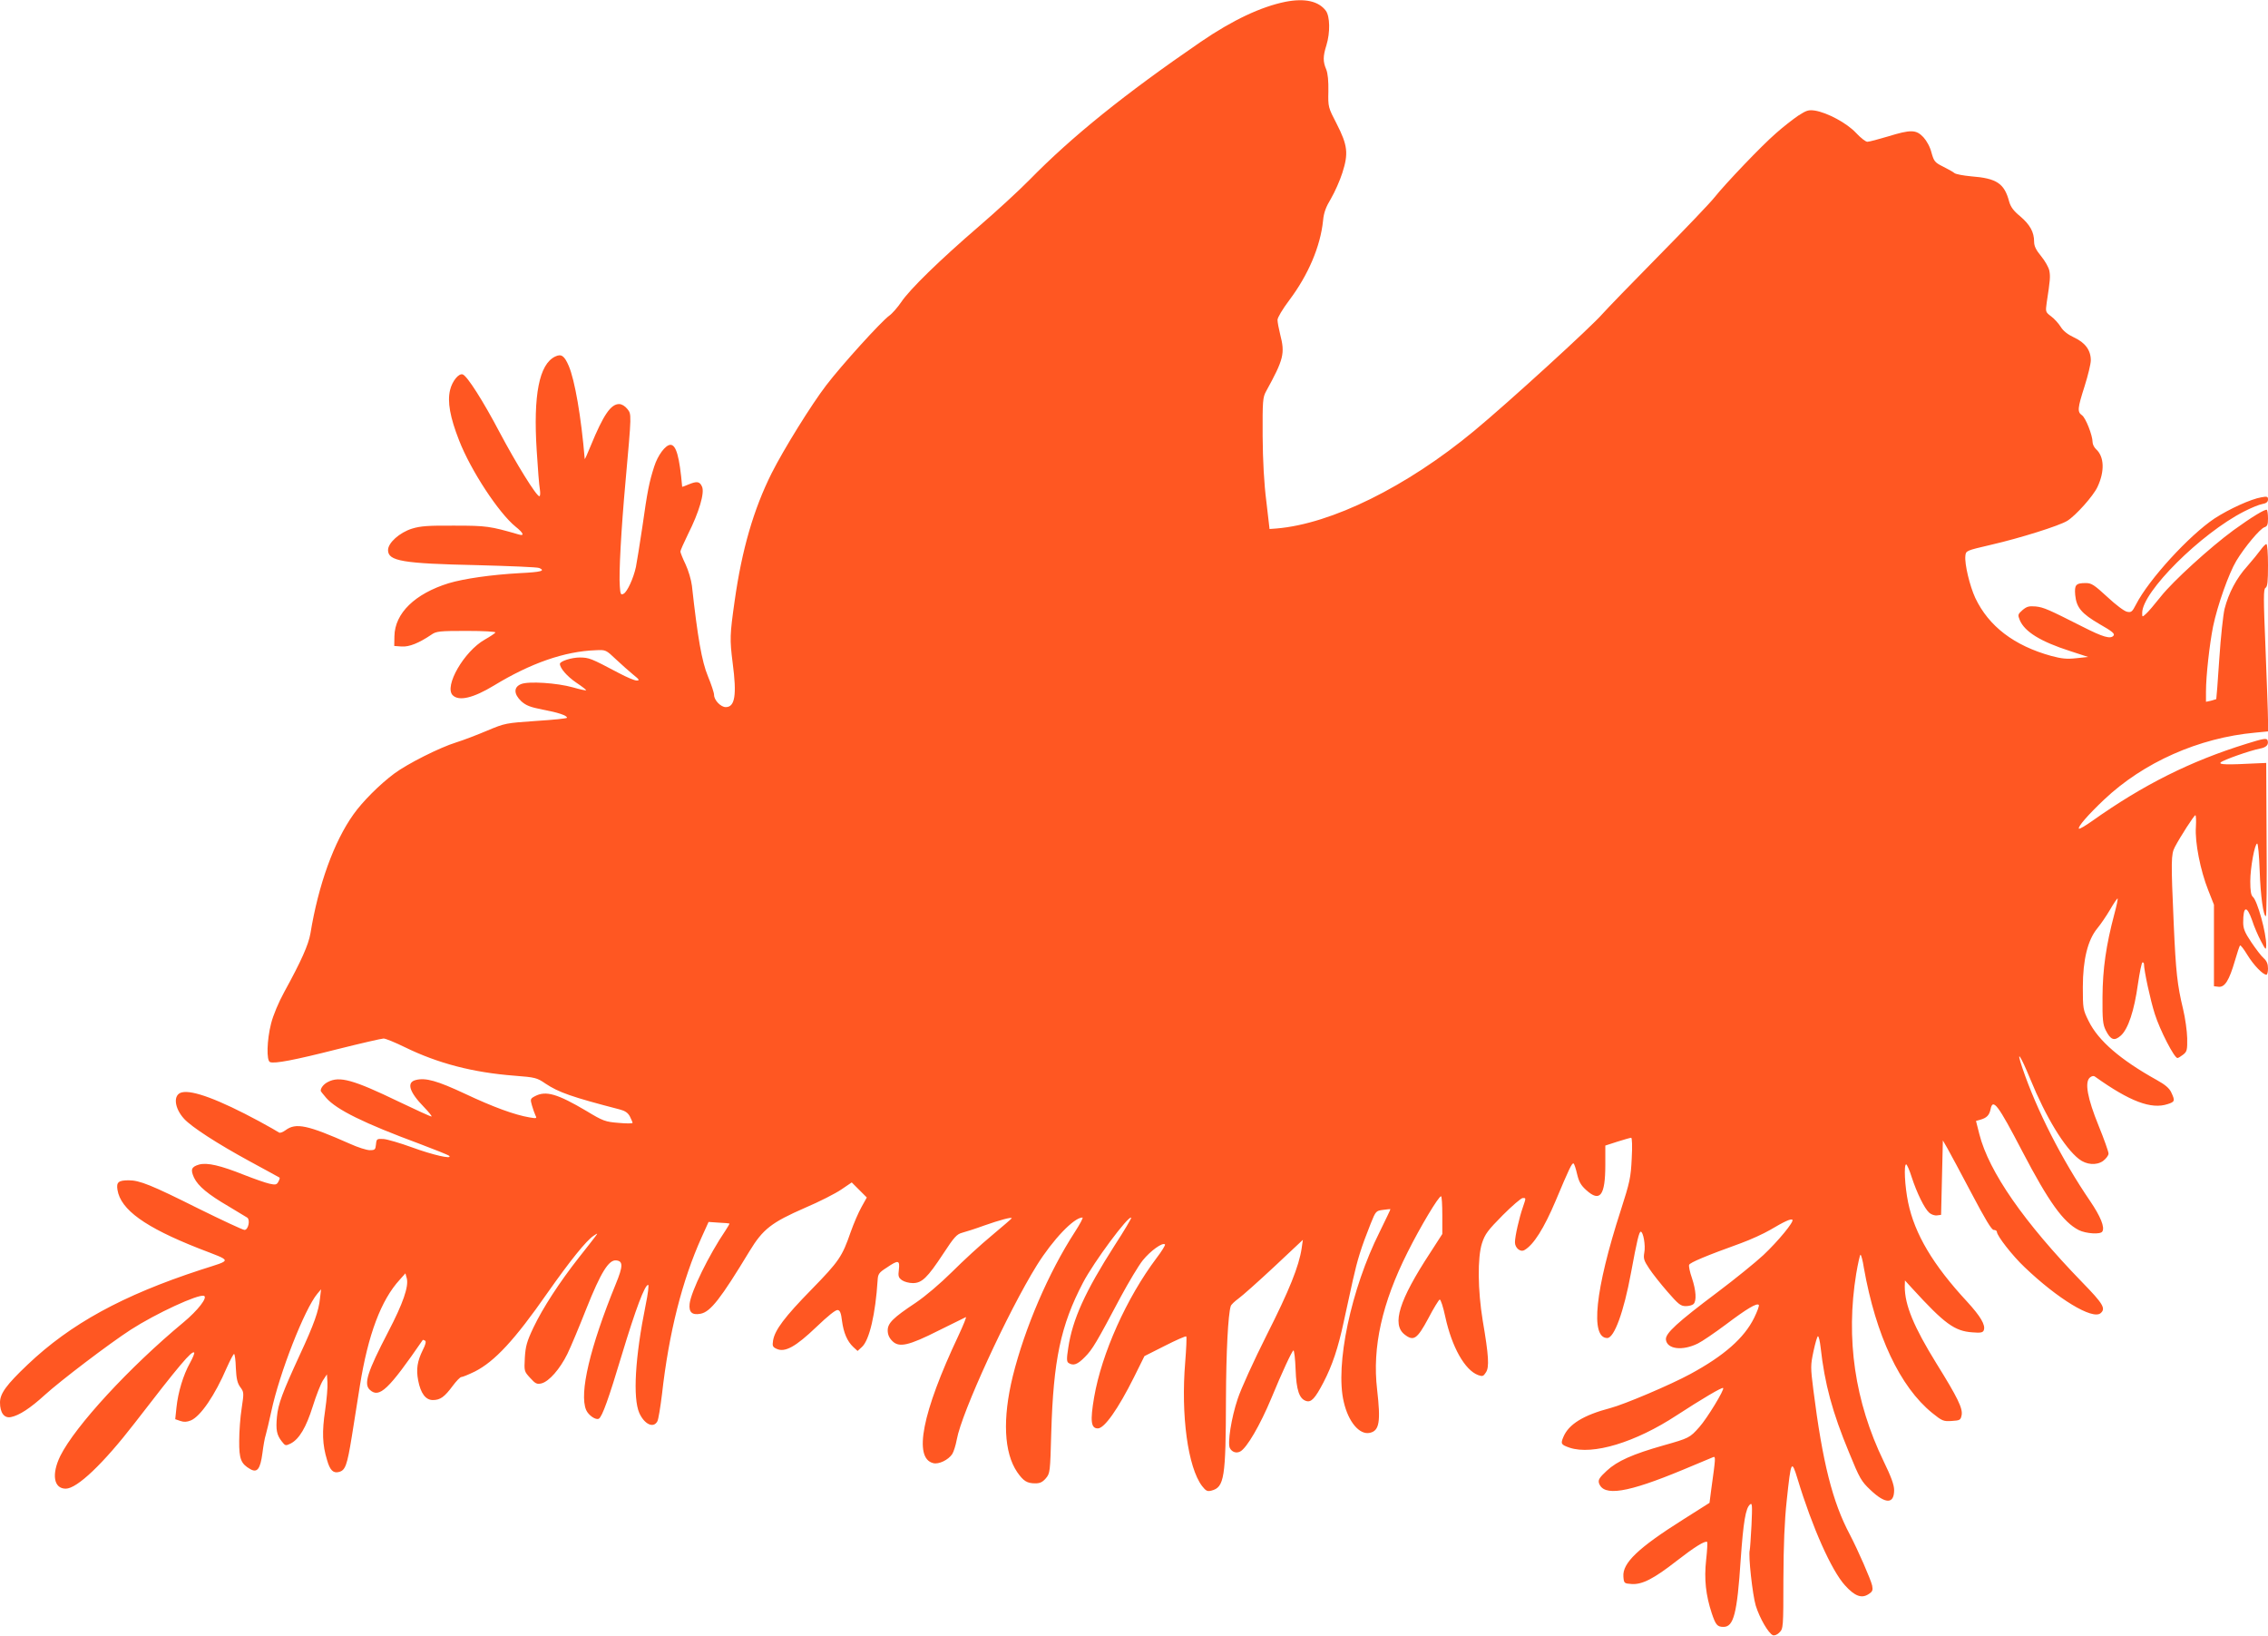 <?xml version="1.0" standalone="no"?>
<!DOCTYPE svg PUBLIC "-//W3C//DTD SVG 20010904//EN"
 "http://www.w3.org/TR/2001/REC-SVG-20010904/DTD/svg10.dtd">
<svg version="1.0" xmlns="http://www.w3.org/2000/svg"
 width="1280pt" height="923pt" viewBox="0 0 1280 923"
 preserveAspectRatio="xMidYMid meet">
<g transform="translate(0,923) scale(0.1,-0.1)"
fill="#ff5722" stroke="none">
<path d="M7255 9220 c-138 -28 -298 -103 -478 -226 -429 -294 -727 -534 -967
-779 -58 -59 -186 -177 -285 -262 -223 -192 -392 -357 -439 -428 -20 -29 -50
-64 -67 -76 -45 -32 -269 -279 -356 -393 -83 -108 -240 -361 -308 -496 -102
-204 -168 -431 -209 -722 -27 -191 -28 -214 -11 -349 24 -181 13 -249 -39
-249 -28 0 -66 39 -66 69 0 12 -16 60 -35 106 -34 82 -58 219 -90 510 -4 33
-20 87 -36 121 -16 33 -29 66 -29 72 0 6 20 51 44 100 61 121 94 232 78 266
-13 30 -29 32 -77 12 -19 -8 -35 -14 -35 -13 -15 170 -34 237 -66 237 -28 0
-72 -59 -92 -123 -28 -87 -38 -136 -67 -342 -15 -99 -31 -200 -36 -224 -14
-65 -49 -140 -69 -151 -16 -9 -19 -4 -22 43 -6 70 8 324 32 587 35 392 35 381
10 413 -13 16 -31 27 -46 27 -47 0 -89 -62 -160 -235 -18 -44 -33 -78 -34 -75
-20 239 -56 445 -90 525 -25 58 -42 70 -77 53 -90 -43 -124 -217 -104 -530 6
-101 14 -200 18 -220 3 -21 2 -38 -3 -38 -17 0 -131 185 -224 360 -93 177
-183 318 -208 327 -22 9 -60 -37 -72 -88 -16 -66 0 -154 51 -284 66 -170 224
-410 319 -487 44 -35 52 -54 18 -44 -162 47 -183 50 -363 50 -148 1 -191 -2
-240 -17 -70 -22 -135 -80 -135 -121 0 -62 82 -76 505 -85 182 -5 338 -11 348
-16 37 -16 12 -23 -110 -29 -161 -9 -314 -31 -401 -57 -190 -59 -304 -169
-306 -299 l-1 -55 42 -3 c42 -3 97 19 168 67 27 19 45 21 198 21 98 0 166 -4
163 -9 -3 -5 -30 -23 -60 -40 -117 -66 -231 -264 -181 -314 35 -35 116 -16
233 55 207 126 399 193 574 199 57 3 58 2 115 -52 32 -30 76 -69 98 -87 34
-27 36 -32 18 -32 -12 0 -57 19 -100 42 -161 85 -167 87 -221 88 -46 0 -112
-21 -112 -36 0 -24 40 -70 91 -105 33 -22 59 -42 57 -44 -2 -2 -35 5 -73 16
-92 26 -253 36 -294 19 -43 -17 -42 -56 1 -97 27 -24 50 -33 120 -47 87 -16
138 -33 138 -46 0 -4 -78 -12 -174 -18 -171 -12 -175 -12 -277 -55 -57 -24
-135 -54 -174 -66 -94 -29 -276 -121 -350 -176 -82 -61 -179 -158 -230 -230
-110 -154 -198 -397 -243 -672 -11 -64 -52 -156 -147 -329 -33 -60 -63 -132
-75 -179 -24 -94 -27 -210 -6 -218 26 -10 137 11 381 73 132 33 249 60 260 60
11 0 65 -22 120 -49 186 -91 384 -143 621 -161 114 -9 124 -11 172 -44 75 -50
149 -76 419 -146 31 -8 47 -19 58 -40 8 -16 15 -32 15 -36 0 -4 -36 -4 -79 0
-74 6 -87 10 -181 67 -164 97 -229 116 -290 84 -27 -14 -28 -17 -18 -52 6 -21
15 -46 20 -57 9 -17 7 -18 -34 -11 -83 14 -204 58 -363 133 -158 74 -223 92
-278 78 -54 -13 -38 -67 46 -153 28 -29 47 -53 42 -53 -6 0 -89 38 -185 84
-257 124 -334 145 -399 111 -24 -12 -41 -33 -41 -50 0 -3 14 -20 31 -40 59
-67 213 -143 529 -260 85 -32 160 -62 165 -67 21 -21 -93 5 -210 48 -66 24
-138 45 -160 47 -38 2 -40 1 -43 -30 -3 -30 -6 -33 -35 -33 -18 0 -68 16 -112
36 -239 106 -305 120 -363 77 -16 -12 -33 -18 -38 -13 -5 4 -56 33 -113 64
-225 121 -375 177 -435 162 -50 -12 -43 -88 13 -149 43 -47 189 -141 367 -238
93 -50 170 -93 172 -94 2 -2 -1 -12 -7 -23 -9 -17 -16 -19 -51 -11 -22 5 -85
27 -141 49 -135 54 -209 71 -255 59 -44 -13 -50 -28 -29 -74 23 -48 80 -95
195 -162 52 -31 100 -60 106 -64 17 -14 5 -69 -16 -69 -10 0 -127 55 -261 121
-266 133 -331 159 -393 159 -58 0 -70 -11 -63 -54 18 -112 156 -211 458 -330
195 -76 194 -62 12 -121 -441 -144 -735 -305 -977 -535 -120 -114 -156 -163
-156 -214 0 -58 24 -90 62 -82 46 9 109 50 190 124 89 81 364 290 486 369 143
92 381 202 413 191 23 -8 -34 -82 -116 -150 -305 -253 -611 -585 -695 -754
-50 -103 -37 -184 31 -184 64 0 212 141 389 370 252 327 323 411 336 398 3 -3
-8 -30 -24 -59 -38 -68 -67 -165 -76 -250 l-7 -67 29 -10 c20 -7 37 -6 59 3
55 23 136 142 203 298 19 42 37 77 41 77 4 0 9 -36 10 -79 3 -62 9 -86 25
-108 21 -28 21 -32 8 -119 -8 -49 -14 -132 -14 -184 -1 -103 10 -130 63 -160
39 -22 56 1 68 90 5 40 13 87 19 104 5 17 19 76 31 131 46 217 188 579 260
665 l21 25 -6 -51 c-7 -70 -33 -145 -114 -319 -99 -215 -122 -277 -129 -349
-7 -75 -1 -103 27 -139 20 -26 22 -26 51 -12 48 25 87 91 124 209 19 61 45
127 57 146 l23 35 3 -45 c2 -25 -4 -96 -13 -158 -18 -120 -16 -193 11 -281 16
-57 35 -75 66 -67 37 9 47 36 74 203 14 87 34 214 45 283 46 289 120 485 225
599 l32 36 8 -29 c11 -46 -21 -140 -105 -301 -118 -227 -140 -295 -103 -328
53 -48 105 2 298 282 2 1 7 0 13 -4 7 -4 3 -22 -13 -53 -31 -63 -38 -108 -26
-171 14 -73 42 -111 83 -111 42 0 66 18 112 80 20 27 42 50 49 50 7 0 41 14
76 31 112 57 224 177 410 444 128 182 219 295 260 322 24 16 25 16 10 -4 -8
-11 -50 -65 -93 -119 -109 -139 -203 -283 -256 -394 -38 -80 -45 -107 -49
-171 -4 -76 -4 -77 30 -114 30 -33 38 -37 64 -31 43 11 104 81 146 166 20 41
68 156 107 255 82 206 127 278 169 273 39 -4 39 -32 -3 -134 -145 -355 -207
-616 -167 -710 13 -30 55 -59 72 -49 19 12 55 112 130 362 78 258 129 393 148
393 5 0 -1 -51 -14 -113 -60 -296 -73 -525 -36 -610 29 -64 80 -88 102 -47 6
11 17 79 26 152 39 348 114 643 224 887 l39 86 58 -4 c32 -1 59 -4 60 -5 1 -1
-9 -19 -23 -40 -93 -137 -194 -343 -202 -413 -5 -48 14 -65 62 -56 56 11 113
84 276 353 76 125 124 162 314 245 80 34 172 81 204 103 l59 40 43 -43 42 -42
-30 -54 c-17 -30 -44 -93 -61 -141 -48 -139 -66 -165 -220 -323 -154 -157
-208 -230 -218 -289 -5 -31 -2 -37 20 -47 47 -22 108 12 224 123 66 63 109 98
121 96 13 -2 19 -18 24 -61 9 -67 29 -115 64 -148 l24 -22 25 23 c42 39 76
187 88 375 2 36 7 44 51 72 66 45 75 43 69 -11 -5 -37 -2 -46 18 -60 13 -9 40
-16 61 -16 51 0 82 30 171 165 62 95 77 111 107 119 19 5 76 23 125 41 85 30
155 49 155 41 0 -2 -51 -46 -112 -97 -62 -51 -163 -144 -225 -206 -69 -68
-149 -136 -205 -174 -128 -85 -158 -115 -158 -156 0 -23 8 -42 26 -60 38 -38
91 -27 263 60 79 39 147 73 152 75 5 2 -14 -45 -42 -105 -205 -434 -255 -691
-142 -719 31 -8 85 18 107 51 8 12 20 50 26 83 27 151 288 719 452 983 90 144
209 269 257 269 6 0 -14 -37 -43 -82 -148 -228 -282 -540 -350 -813 -59 -241
-50 -432 25 -542 35 -50 55 -63 102 -63 27 0 41 7 60 29 23 28 24 34 30 257
12 409 53 605 179 846 61 117 258 382 272 367 3 -2 -39 -73 -93 -156 -167
-261 -238 -418 -262 -578 -10 -64 -9 -79 2 -86 27 -17 50 -9 92 34 43 43 65
81 203 341 44 81 99 174 124 205 43 53 112 103 125 89 3 -3 -18 -38 -48 -77
-169 -225 -309 -537 -352 -785 -23 -135 -18 -176 21 -176 37 0 114 109 204
289 l59 119 115 58 c63 32 117 56 121 53 3 -4 0 -69 -6 -145 -25 -300 15 -593
95 -699 22 -28 30 -32 53 -26 73 19 81 72 82 517 1 265 12 477 27 524 2 8 22
27 44 43 21 15 112 96 201 179 l162 152 -7 -49 c-15 -99 -69 -235 -197 -488
-72 -143 -146 -305 -164 -361 -36 -107 -58 -249 -44 -277 12 -23 37 -31 59
-19 37 20 112 149 175 300 60 146 118 270 125 270 4 0 10 -48 12 -107 4 -117
21 -166 59 -178 29 -10 51 14 98 104 50 96 83 194 115 344 14 64 37 169 51
233 26 116 47 185 101 320 28 70 30 72 69 77 22 3 41 5 42 4 1 -2 -27 -59 -61
-129 -161 -321 -252 -751 -202 -959 26 -113 89 -187 147 -174 54 12 62 62 41
245 -28 238 28 488 172 774 72 144 175 316 189 316 4 0 7 -48 7 -107 l0 -106
-69 -107 c-175 -267 -217 -403 -144 -460 51 -40 71 -26 133 89 30 58 60 106
65 108 6 2 20 -42 32 -98 37 -170 110 -300 185 -328 25 -9 30 -7 44 15 20 29
16 94 -18 293 -28 171 -30 355 -4 436 17 52 33 73 117 158 53 53 104 97 113
97 19 0 19 2 1 -51 -21 -60 -45 -165 -45 -199 0 -31 30 -57 53 -44 52 29 111
123 177 279 76 181 92 215 101 210 4 -3 13 -30 20 -61 10 -42 21 -62 51 -89
78 -71 108 -32 108 143 l0 108 68 22 c38 12 73 22 78 22 5 0 7 -48 3 -117 -5
-108 -11 -134 -62 -293 -145 -448 -173 -720 -76 -720 39 0 93 146 134 368 34
185 46 232 55 232 14 0 28 -78 20 -118 -6 -34 -2 -45 27 -89 18 -28 65 -87
104 -132 61 -70 74 -81 103 -81 17 0 37 5 44 12 18 18 14 77 -9 146 -12 34
-19 68 -16 75 5 13 95 51 292 122 55 20 129 54 165 75 81 48 118 65 126 57 10
-10 -80 -120 -164 -199 -44 -41 -160 -135 -257 -208 -229 -172 -297 -234 -293
-269 6 -54 93 -65 180 -22 23 11 95 60 158 107 118 89 175 123 186 111 4 -4
-8 -36 -26 -73 -56 -114 -170 -214 -360 -317 -112 -61 -374 -172 -451 -192
-152 -40 -236 -91 -266 -164 -16 -38 -13 -43 36 -60 130 -43 371 30 604 183
140 91 256 160 262 154 9 -8 -91 -172 -134 -220 -54 -61 -58 -63 -203 -104
-173 -49 -261 -88 -320 -143 -41 -38 -49 -51 -44 -69 25 -78 160 -56 475 75
86 36 162 68 170 71 14 5 14 -2 -11 -181 l-10 -77 -147 -93 c-257 -162 -345
-247 -339 -323 3 -38 4 -39 47 -42 59 -4 125 30 253 130 99 77 162 117 173
107 2 -3 0 -48 -6 -101 -12 -109 -2 -199 32 -302 22 -65 31 -76 66 -76 57 0
77 74 97 380 15 213 28 291 53 311 12 11 13 -5 8 -117 -4 -71 -8 -134 -10
-141 -9 -28 16 -254 34 -313 22 -71 72 -157 97 -167 9 -3 25 3 37 16 21 21 22
28 22 299 1 197 6 326 19 447 24 226 27 231 61 120 83 -274 192 -518 268 -601
55 -61 94 -75 133 -49 22 14 25 22 20 48 -7 33 -80 200 -126 288 -98 184 -154
407 -206 817 -16 127 -16 138 1 218 10 46 21 84 25 84 5 0 11 -28 15 -62 23
-207 66 -366 161 -595 59 -145 69 -162 120 -210 85 -81 134 -81 134 -1 0 29
-17 76 -59 162 -163 337 -215 692 -155 1059 10 59 21 107 24 107 4 0 13 -33
19 -73 68 -384 204 -672 386 -820 56 -45 63 -48 110 -45 47 3 50 5 56 33 7 38
-22 98 -142 291 -128 207 -179 330 -179 434 l1 35 41 -45 c183 -200 239 -241
340 -248 47 -4 59 -1 64 12 11 29 -18 78 -94 161 -193 208 -296 382 -333 560
-19 92 -25 215 -11 215 4 0 19 -33 31 -72 29 -89 72 -177 99 -201 11 -10 31
-17 44 -15 l23 3 5 210 5 210 26 -45 c14 -25 75 -138 135 -252 79 -150 114
-208 126 -208 10 0 18 -5 18 -11 0 -22 88 -135 156 -199 187 -179 383 -298
429 -260 31 26 15 53 -103 174 -329 339 -527 624 -581 836 l-19 75 25 7 c35
10 50 25 57 58 13 66 42 27 180 -238 148 -283 230 -398 318 -443 40 -20 123
-26 133 -8 15 24 -10 85 -69 172 -159 233 -301 512 -382 750 -38 112 -12 75
44 -61 88 -215 193 -388 275 -452 42 -33 99 -37 136 -11 17 13 31 31 31 42 0
10 -25 81 -56 157 -63 155 -80 246 -49 272 11 9 21 11 30 4 195 -139 316 -185
409 -154 41 13 42 19 20 66 -11 24 -35 44 -82 70 -205 114 -330 222 -384 332
-32 64 -33 71 -33 192 0 155 28 267 82 332 19 23 51 70 71 104 20 35 40 64 43
64 3 0 -5 -39 -18 -87 -47 -177 -66 -310 -67 -468 -1 -128 2 -156 18 -188 28
-56 49 -63 86 -30 41 38 75 139 96 291 10 67 21 122 26 122 4 0 8 -4 8 -9 0
-37 36 -204 61 -282 29 -92 110 -249 128 -249 5 0 19 9 32 19 22 17 24 27 23
93 -1 40 -11 113 -23 163 -33 137 -41 209 -53 480 -16 360 -15 394 6 435 31
59 109 180 116 180 4 0 5 -30 3 -67 -6 -85 25 -244 70 -357 l32 -81 0 -230 0
-230 26 -3 c35 -4 60 36 92 146 13 45 26 84 29 87 3 4 22 -21 42 -54 35 -57
87 -111 107 -111 5 0 9 16 9 35 0 25 -7 43 -24 58 -14 12 -45 53 -70 90 -37
55 -46 77 -46 112 0 93 20 98 50 13 11 -35 34 -88 50 -118 27 -51 29 -53 30
-25 1 69 -50 254 -76 275 -10 9 -14 34 -14 87 0 76 25 213 39 213 5 0 11 -69
14 -152 5 -145 21 -258 35 -258 4 0 6 195 4 432 l-2 433 -48 -2 c-175 -9 -221
-8 -209 5 15 14 165 67 222 78 37 7 51 23 42 48 -5 12 -26 8 -119 -21 -316
-98 -582 -231 -871 -436 -38 -27 -71 -46 -74 -43 -9 9 52 79 142 164 222 210
534 349 853 378 l72 7 0 66 c0 36 -7 217 -14 401 -12 288 -12 336 0 343 11 6
14 35 14 127 0 68 -4 120 -9 120 -5 0 -20 -15 -32 -32 -13 -18 -47 -60 -76
-93 -61 -67 -105 -151 -128 -240 -8 -33 -22 -161 -30 -284 -8 -123 -16 -225
-17 -226 -2 -1 -15 -5 -30 -9 l-28 -6 0 58 c0 89 20 266 40 367 25 120 89 300
131 370 47 78 134 182 159 190 16 5 20 15 20 49 0 23 -3 45 -6 49 -8 7 -87
-41 -189 -115 -131 -96 -341 -287 -409 -373 -35 -44 -73 -89 -85 -99 -21 -19
-21 -19 -21 6 0 118 330 447 575 572 39 20 85 39 103 42 23 4 32 12 32 26 0
16 -5 18 -37 12 -60 -10 -182 -66 -264 -119 -144 -96 -372 -345 -444 -486 -21
-41 -27 -46 -50 -41 -15 2 -65 40 -111 83 -75 69 -90 79 -122 79 -57 0 -65
-10 -60 -68 7 -70 35 -104 138 -164 72 -41 87 -54 78 -65 -17 -20 -59 -8 -173
50 -194 98 -220 110 -266 115 -38 3 -50 0 -74 -20 -27 -24 -28 -27 -16 -57 28
-66 117 -121 285 -175 l101 -33 -67 -7 c-53 -6 -82 -3 -142 13 -209 58 -352
167 -428 327 -31 67 -61 191 -56 237 3 30 4 30 145 63 165 38 384 107 430 135
48 30 147 140 171 192 41 88 38 170 -8 212 -11 10 -20 28 -20 40 0 38 -39 138
-60 152 -27 19 -25 39 15 164 19 60 35 126 35 146 0 57 -32 100 -95 129 -36
17 -61 37 -75 60 -12 19 -36 46 -54 59 -32 24 -32 26 -25 77 20 129 21 148 15
180 -3 18 -24 55 -46 82 -29 35 -40 57 -40 82 0 54 -23 96 -78 143 -39 32 -54
53 -63 84 -27 102 -70 131 -214 142 -44 4 -86 12 -94 18 -8 7 -37 23 -65 37
-46 23 -51 29 -65 78 -8 33 -27 67 -46 88 -41 43 -70 44 -200 4 -54 -16 -106
-30 -116 -30 -10 0 -39 23 -65 51 -52 55 -160 113 -231 125 -36 5 -47 2 -95
-29 -29 -20 -86 -64 -125 -99 -80 -69 -285 -284 -348 -363 -21 -27 -163 -176
-315 -330 -152 -154 -294 -301 -316 -326 -62 -72 -533 -502 -724 -660 -381
-316 -806 -525 -1115 -551 l-40 -3 -18 155 c-13 101 -20 229 -21 370 -1 198 1
218 19 251 100 182 108 214 80 322 -8 32 -15 69 -15 82 0 13 28 60 67 112 106
141 175 302 190 448 4 45 16 77 45 125 21 36 50 101 64 145 35 109 30 155 -32
276 -48 93 -49 95 -47 183 1 59 -3 101 -12 124 -19 44 -19 74 1 137 22 72 20
162 -3 194 -41 55 -119 72 -228 51z"/>
</g>
</svg>
